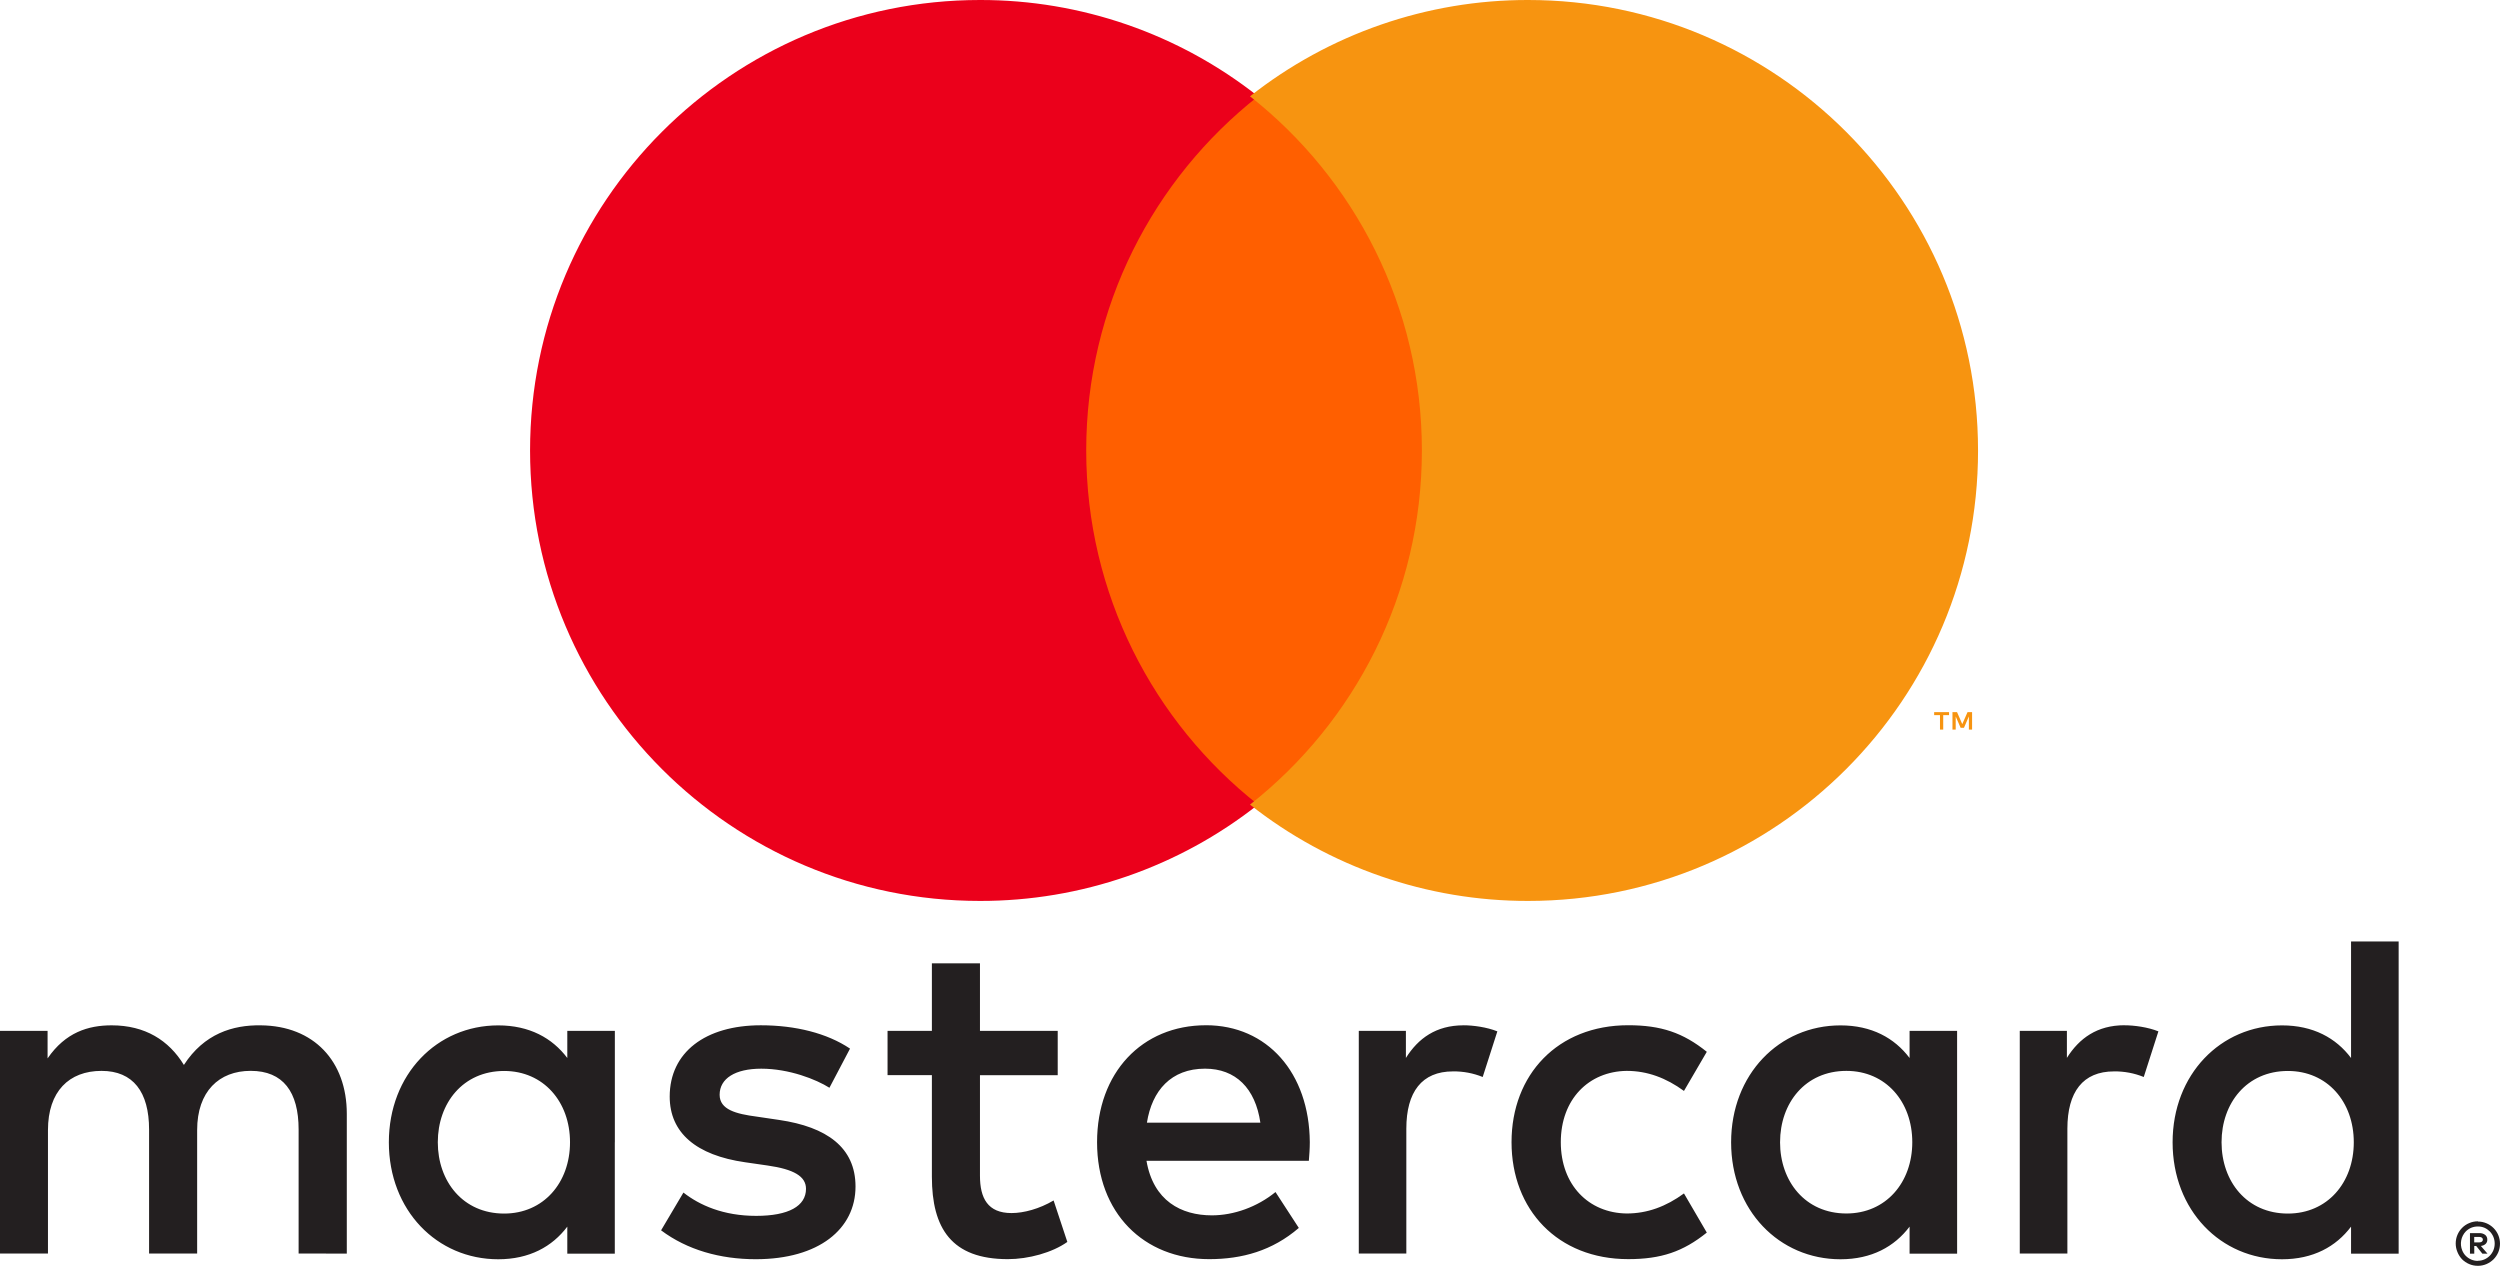 <svg width="150" height="76" viewBox="0 0 150 76" fill="none" xmlns="http://www.w3.org/2000/svg">
<path fill-rule="evenodd" clip-rule="evenodd" d="M148.453 74.219V74.544H148.751C148.807 74.545 148.862 74.531 148.911 74.503C148.95 74.474 148.973 74.427 148.97 74.378C148.973 74.329 148.95 74.284 148.911 74.257C148.863 74.227 148.807 74.213 148.751 74.215H148.453V74.219ZM148.754 73.988C148.882 73.98 149.008 74.018 149.112 74.094C149.196 74.164 149.243 74.271 149.238 74.382C149.242 74.477 149.205 74.57 149.137 74.635C149.057 74.706 148.956 74.749 148.851 74.757L149.25 75.22H148.942L148.575 74.76H148.456V75.22H148.198V73.989H148.758L148.754 73.988ZM148.674 75.645C148.809 75.647 148.943 75.619 149.067 75.564C149.186 75.512 149.294 75.437 149.387 75.343C149.478 75.25 149.552 75.14 149.603 75.018C149.708 74.76 149.708 74.47 149.603 74.212C149.551 74.09 149.478 73.98 149.387 73.886C149.294 73.793 149.186 73.718 149.067 73.665C148.942 73.614 148.809 73.587 148.674 73.589C148.537 73.588 148.401 73.614 148.274 73.665C148.153 73.717 148.041 73.792 147.947 73.886C147.659 74.188 147.575 74.638 147.734 75.026C147.783 75.148 147.855 75.259 147.947 75.352C148.042 75.446 148.153 75.521 148.274 75.573C148.401 75.627 148.537 75.655 148.674 75.654V75.645ZM148.674 73.293C149.025 73.292 149.363 73.433 149.614 73.683C149.734 73.804 149.83 73.947 149.897 74.106C150.034 74.434 150.034 74.807 149.897 75.136C149.829 75.293 149.733 75.437 149.614 75.558C149.491 75.678 149.348 75.775 149.192 75.843C149.028 75.914 148.852 75.95 148.674 75.949C148.494 75.95 148.316 75.915 148.149 75.843C147.992 75.776 147.848 75.68 147.725 75.558C147.606 75.433 147.511 75.284 147.446 75.122C147.308 74.793 147.308 74.421 147.446 74.092C147.512 73.934 147.608 73.79 147.729 73.67C147.85 73.546 147.995 73.45 148.154 73.385C148.319 73.313 148.498 73.278 148.678 73.279L148.674 73.293ZM26.268 68.536C26.268 66.188 27.779 64.258 30.249 64.258C32.608 64.258 34.201 66.104 34.201 68.536C34.201 70.968 32.608 72.814 30.249 72.814C27.779 72.814 26.268 70.885 26.268 68.536ZM36.891 68.536V61.852H34.038V63.48C33.133 62.277 31.761 61.523 29.894 61.523C26.216 61.523 23.331 64.46 23.331 68.539C23.331 72.619 26.215 75.556 29.894 75.556C31.759 75.556 33.133 74.8 34.038 73.598V75.22H36.888V68.536H36.891ZM133.293 68.536C133.293 66.188 134.804 64.258 137.274 64.258C139.637 64.258 141.227 66.104 141.227 68.536C141.227 70.968 139.637 72.814 137.274 72.814C134.805 72.814 133.293 70.885 133.293 68.536ZM143.919 68.536V56.487H141.063V63.48C140.159 62.277 138.786 61.523 136.92 61.523C133.242 61.523 130.356 64.46 130.356 68.539C130.356 72.619 133.241 75.556 136.92 75.556C138.786 75.556 140.159 74.8 141.063 73.598V75.22H143.919V68.536ZM72.302 64.12C74.14 64.12 75.321 65.294 75.622 67.361H68.815C69.119 65.432 70.269 64.12 72.302 64.12H72.302ZM72.359 61.515C68.514 61.515 65.824 64.364 65.824 68.532C65.824 72.781 68.622 75.549 72.55 75.549C74.526 75.549 76.337 75.046 77.929 73.676L76.53 71.523C75.431 72.418 74.03 72.921 72.713 72.921C70.875 72.921 69.201 72.054 68.789 69.648H78.531C78.559 69.287 78.588 68.922 78.588 68.531C78.559 64.365 76.03 61.514 72.358 61.514L72.359 61.515ZM106.804 68.531C106.804 66.182 108.315 64.253 110.784 64.253C113.145 64.253 114.737 66.099 114.737 68.531C114.737 70.963 113.145 72.809 110.784 72.809C108.315 72.809 106.803 70.88 106.803 68.531H106.804ZM117.426 68.531V61.852H114.575V63.48C113.666 62.277 112.297 61.523 110.43 61.523C106.753 61.523 103.867 64.46 103.867 68.539C103.867 72.619 106.752 75.556 110.43 75.556C112.297 75.556 113.666 74.8 114.575 73.598V75.22H117.427V68.536L117.426 68.531ZM90.692 68.531C90.692 72.585 93.463 75.548 97.692 75.548C99.668 75.548 100.985 75.1 102.408 73.955L101.038 71.606C99.967 72.39 98.842 72.809 97.601 72.809C95.323 72.781 93.648 71.103 93.648 68.531C93.648 65.958 95.323 64.282 97.601 64.253C98.839 64.253 99.963 64.672 101.038 65.456L102.408 63.108C100.982 61.962 99.665 61.514 97.692 61.514C93.463 61.514 90.692 64.477 90.692 68.531ZM127.473 61.514C125.827 61.514 124.755 62.298 124.014 63.472V61.852H121.186V75.213H124.043V67.723C124.043 65.512 124.975 64.284 126.841 64.284C127.451 64.275 128.058 64.389 128.625 64.62L129.504 61.882C128.873 61.628 128.049 61.517 127.471 61.517L127.473 61.514ZM50.997 62.914C49.624 61.993 47.732 61.517 45.646 61.517C42.322 61.517 40.182 63.139 40.182 65.794C40.182 67.972 41.775 69.317 44.709 69.736L46.057 69.931C47.621 70.155 48.36 70.575 48.36 71.329C48.36 72.362 47.321 72.952 45.37 72.952C43.393 72.952 41.967 72.308 41.006 71.554L39.665 73.82C41.23 74.993 43.206 75.553 45.346 75.553C49.135 75.553 51.331 73.736 51.331 71.192C51.331 68.843 49.602 67.615 46.747 67.196L45.402 66.997C44.167 66.835 43.178 66.581 43.178 65.686C43.178 64.709 44.111 64.121 45.676 64.121C47.35 64.121 48.972 64.764 49.766 65.266L51.001 62.918L50.997 62.914ZM87.81 61.519C86.164 61.519 85.092 62.303 84.354 63.477V61.852H81.527V75.213H84.38V67.723C84.38 65.512 85.313 64.284 87.178 64.284C87.788 64.275 88.395 64.389 88.962 64.62L89.841 61.882C89.21 61.628 88.387 61.517 87.809 61.517L87.81 61.519ZM63.463 61.852H58.798V57.799H55.913V61.852H53.253V64.508H55.913V70.603C55.913 73.703 57.095 75.549 60.47 75.549C61.709 75.549 63.135 75.159 64.04 74.516L63.216 72.028C62.364 72.531 61.431 72.784 60.69 72.784C59.263 72.784 58.798 71.888 58.798 70.548V64.51H63.463V61.852ZM20.808 75.217V66.831C20.808 63.673 18.831 61.548 15.646 61.52C13.971 61.492 12.243 62.023 11.034 63.897C10.129 62.416 8.703 61.52 6.698 61.52C5.297 61.52 3.928 61.939 2.855 63.504V61.852H0V75.213H2.878V67.805C2.878 65.486 4.141 64.253 6.091 64.253C7.986 64.253 8.945 65.511 8.945 67.776V75.212H11.829V67.803C11.829 65.484 13.145 64.251 15.039 64.251C16.987 64.251 17.917 65.509 17.917 67.774V75.21L20.808 75.217Z" fill="#231F20"/>
<path fill-rule="evenodd" clip-rule="evenodd" d="M118.325 43.776V42.727H118.052L117.736 43.447L117.422 42.727H117.148V43.776H117.342V42.986L117.637 43.668H117.838L118.133 42.984V43.776H118.326H118.325ZM116.593 43.776V42.907H116.942V42.729H116.049V42.907H116.399V43.776H116.593Z" fill="#F79410"/>
<path fill-rule="evenodd" clip-rule="evenodd" d="M87.298 48.277H63.675V5.778H87.299L87.298 48.277Z" fill="#FF5F00"/>
<path fill-rule="evenodd" clip-rule="evenodd" d="M65.173 27.028C65.173 18.407 69.205 10.728 75.484 5.779C70.732 2.028 64.852 -0.009 58.8 3.01649e-05C43.89 3.01649e-05 31.804 12.101 31.804 27.028C31.804 41.956 43.89 54.056 58.8 54.056C64.852 54.065 70.732 52.028 75.484 48.277C69.206 43.329 65.173 35.649 65.173 27.028Z" fill="#EB001B"/>
<path fill-rule="evenodd" clip-rule="evenodd" d="M118.683 27.028C118.683 41.956 106.596 54.056 91.687 54.056C85.635 54.065 79.753 52.028 75 48.277C81.281 43.328 85.313 35.649 85.313 27.028C85.313 18.407 81.281 10.728 75 5.779C79.753 2.028 85.634 -0.009 91.686 2.83168e-05C106.596 2.83168e-05 118.682 12.101 118.682 27.028" fill="#F79410"/>
</svg>
